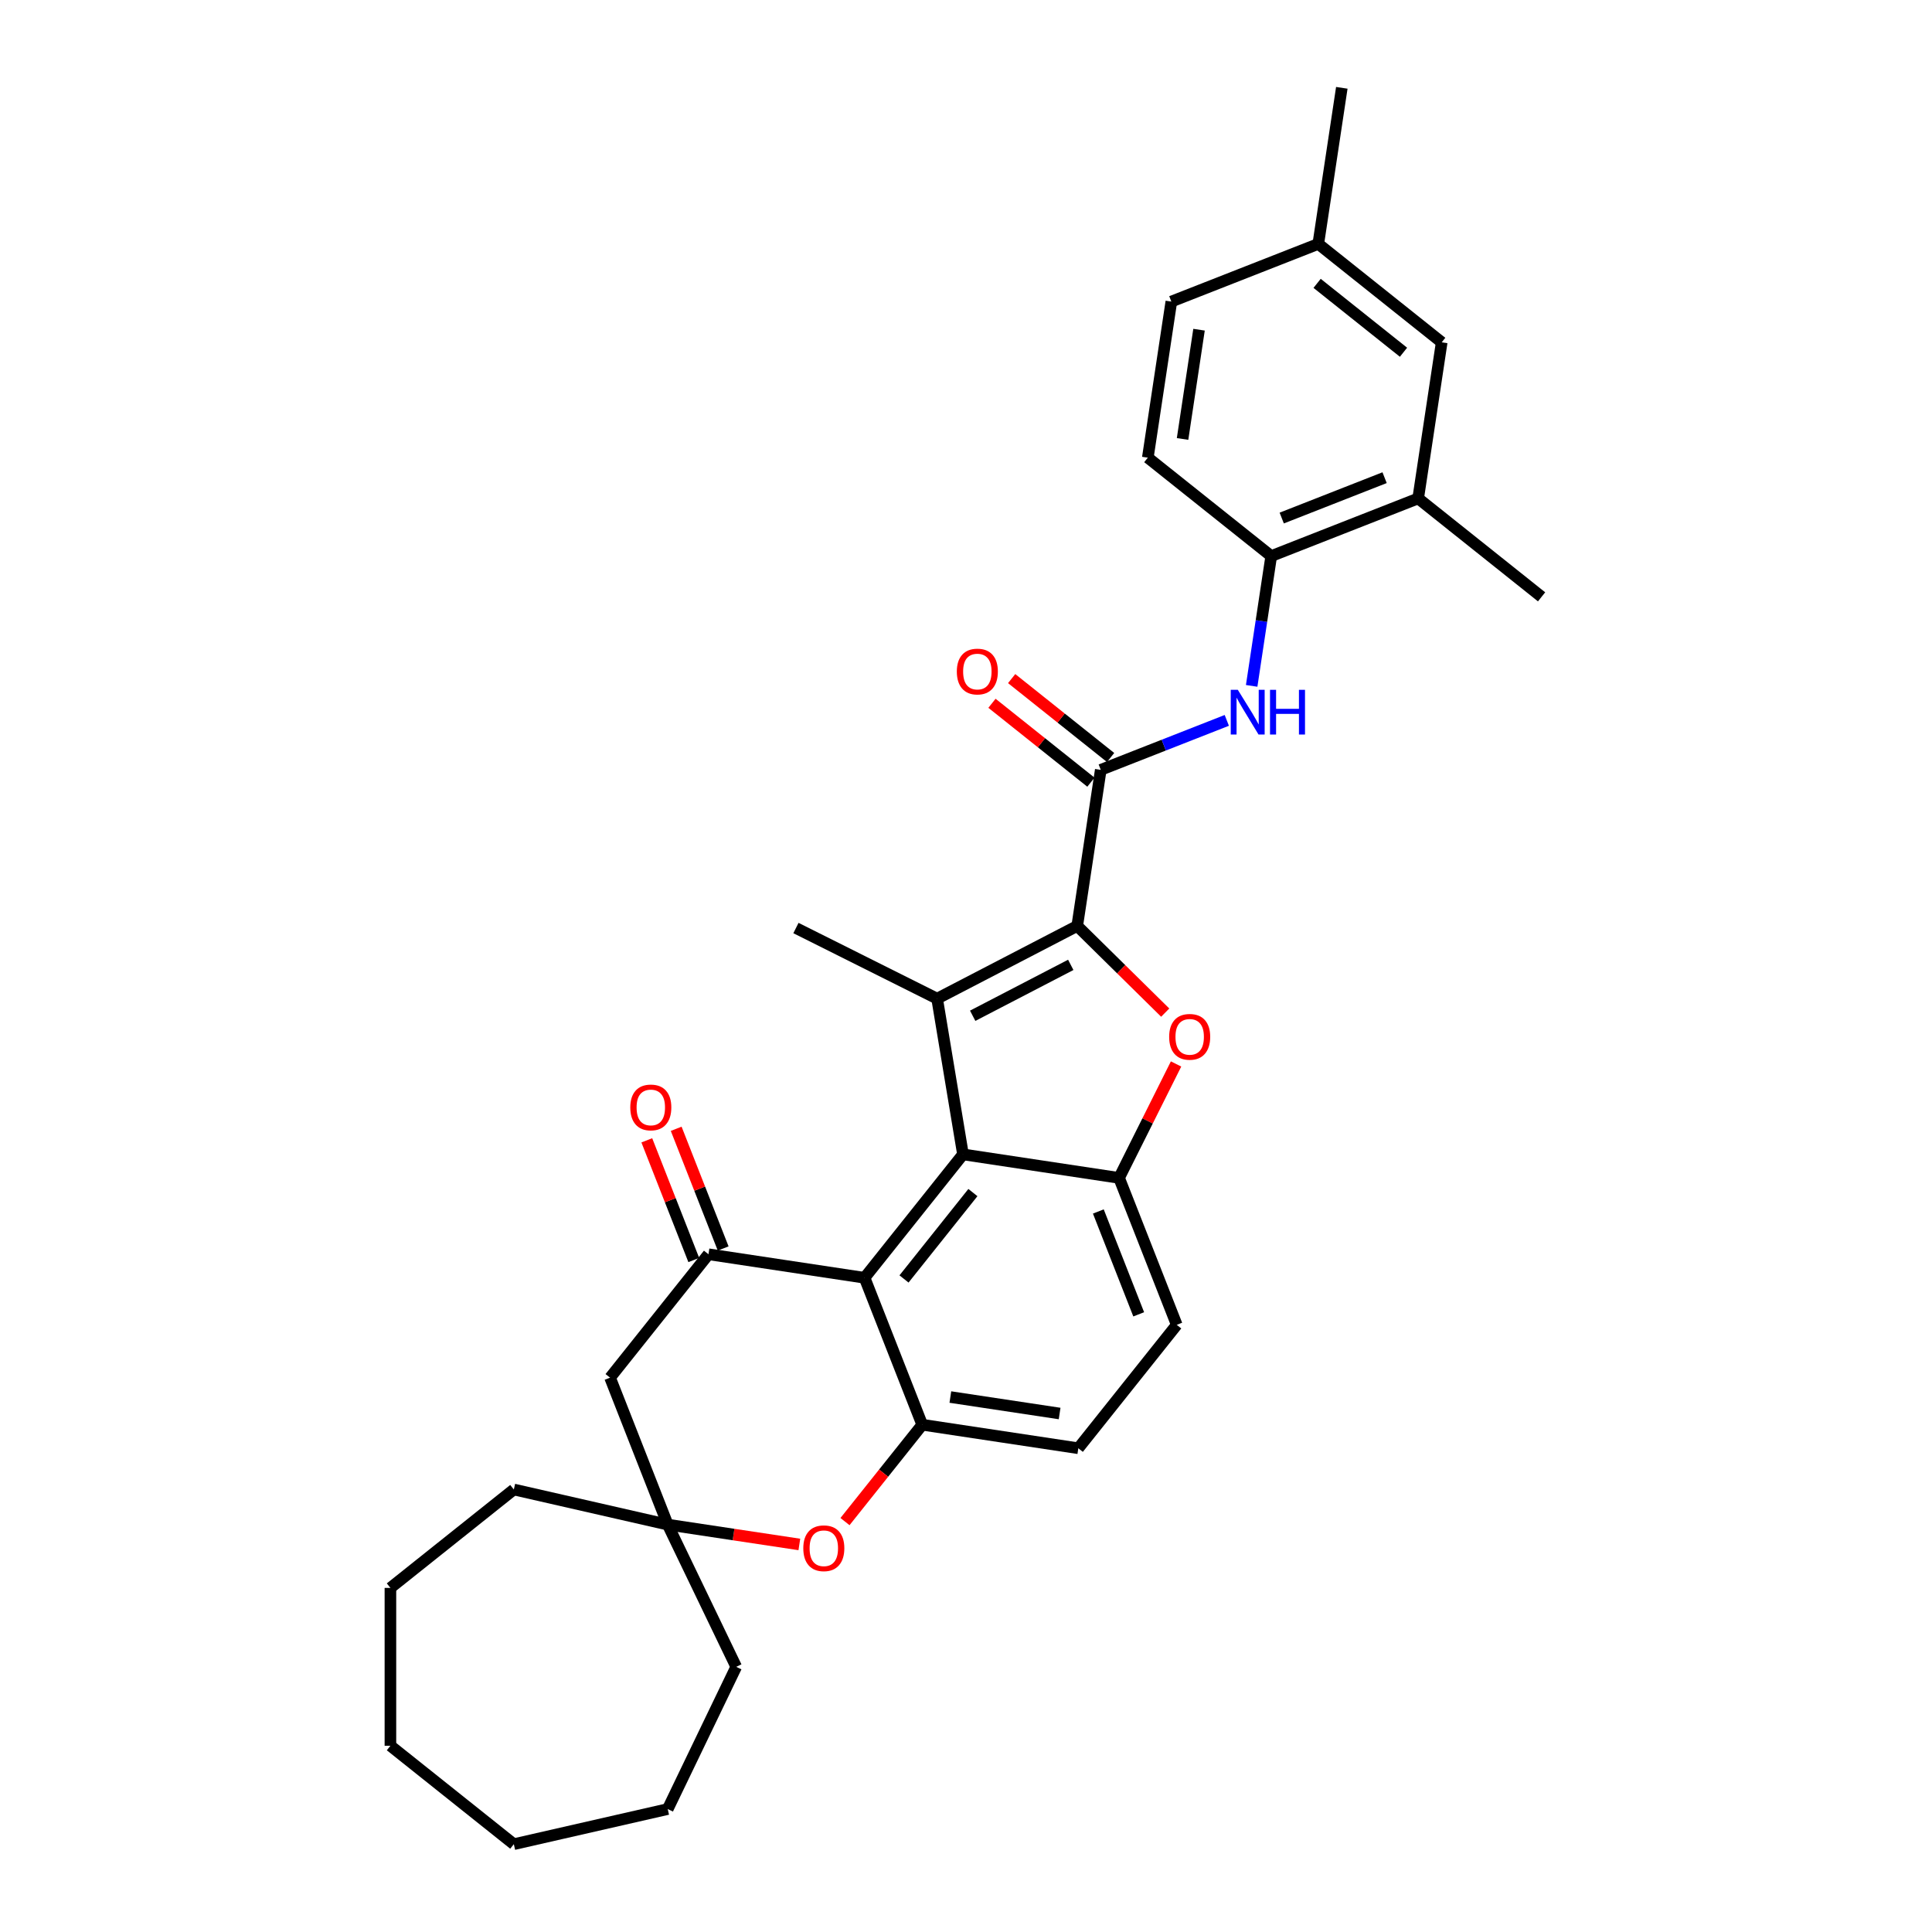 <?xml version='1.0' encoding='iso-8859-1'?>
<svg version='1.1' baseProfile='full'
              xmlns='http://www.w3.org/2000/svg'
                      xmlns:rdkit='http://www.rdkit.org/xml'
                      xmlns:xlink='http://www.w3.org/1999/xlink'
                  xml:space='preserve'
width='1000px' height='1000px' viewBox='0 0 1000 1000'>
<!-- END OF HEADER -->
<rect style='opacity:1.0;fill:#FFFFFF;stroke:none' width='1000' height='1000' x='0' y='0'> </rect>
<path class='bond-0' d='M 557.574,479.264 L 485.055,516.9' style='fill:none;fill-rule:evenodd;stroke:#000000;stroke-width:6px;stroke-linecap:butt;stroke-linejoin:miter;stroke-opacity:1' />
<path class='bond-0' d='M 554.224,499.413 L 503.46,525.759' style='fill:none;fill-rule:evenodd;stroke:#000000;stroke-width:6px;stroke-linecap:butt;stroke-linejoin:miter;stroke-opacity:1' />
<path class='bond-2' d='M 557.574,479.264 L 580.344,501.696' style='fill:none;fill-rule:evenodd;stroke:#000000;stroke-width:6px;stroke-linecap:butt;stroke-linejoin:miter;stroke-opacity:1' />
<path class='bond-2' d='M 580.344,501.696 L 603.114,524.128' style='fill:none;fill-rule:evenodd;stroke:#FF0000;stroke-width:6px;stroke-linecap:butt;stroke-linejoin:miter;stroke-opacity:1' />
<path class='bond-4' d='M 557.574,479.264 L 569.752,398.472' style='fill:none;fill-rule:evenodd;stroke:#000000;stroke-width:6px;stroke-linecap:butt;stroke-linejoin:miter;stroke-opacity:1' />
<path class='bond-1' d='M 485.055,516.9 L 498.439,597.501' style='fill:none;fill-rule:evenodd;stroke:#000000;stroke-width:6px;stroke-linecap:butt;stroke-linejoin:miter;stroke-opacity:1' />
<path class='bond-20' d='M 485.055,516.9 L 411.98,480.353' style='fill:none;fill-rule:evenodd;stroke:#000000;stroke-width:6px;stroke-linecap:butt;stroke-linejoin:miter;stroke-opacity:1' />
<path class='bond-3' d='M 498.439,597.501 L 447.497,661.38' style='fill:none;fill-rule:evenodd;stroke:#000000;stroke-width:6px;stroke-linecap:butt;stroke-linejoin:miter;stroke-opacity:1' />
<path class='bond-3' d='M 503.574,617.271 L 467.915,661.987' style='fill:none;fill-rule:evenodd;stroke:#000000;stroke-width:6px;stroke-linecap:butt;stroke-linejoin:miter;stroke-opacity:1' />
<path class='bond-31' d='M 498.439,597.501 L 579.231,609.678' style='fill:none;fill-rule:evenodd;stroke:#000000;stroke-width:6px;stroke-linecap:butt;stroke-linejoin:miter;stroke-opacity:1' />
<path class='bond-5' d='M 608.726,550.706 L 593.978,580.192' style='fill:none;fill-rule:evenodd;stroke:#FF0000;stroke-width:6px;stroke-linecap:butt;stroke-linejoin:miter;stroke-opacity:1' />
<path class='bond-5' d='M 593.978,580.192 L 579.231,609.678' style='fill:none;fill-rule:evenodd;stroke:#000000;stroke-width:6px;stroke-linecap:butt;stroke-linejoin:miter;stroke-opacity:1' />
<path class='bond-6' d='M 447.497,661.38 L 366.706,649.203' style='fill:none;fill-rule:evenodd;stroke:#000000;stroke-width:6px;stroke-linecap:butt;stroke-linejoin:miter;stroke-opacity:1' />
<path class='bond-7' d='M 447.497,661.38 L 477.347,737.437' style='fill:none;fill-rule:evenodd;stroke:#000000;stroke-width:6px;stroke-linecap:butt;stroke-linejoin:miter;stroke-opacity:1' />
<path class='bond-9' d='M 569.752,398.472 L 602.371,385.67' style='fill:none;fill-rule:evenodd;stroke:#000000;stroke-width:6px;stroke-linecap:butt;stroke-linejoin:miter;stroke-opacity:1' />
<path class='bond-9' d='M 602.371,385.67 L 634.991,372.868' style='fill:none;fill-rule:evenodd;stroke:#0000FF;stroke-width:6px;stroke-linecap:butt;stroke-linejoin:miter;stroke-opacity:1' />
<path class='bond-15' d='M 574.846,392.084 L 549.239,371.663' style='fill:none;fill-rule:evenodd;stroke:#000000;stroke-width:6px;stroke-linecap:butt;stroke-linejoin:miter;stroke-opacity:1' />
<path class='bond-15' d='M 549.239,371.663 L 523.631,351.241' style='fill:none;fill-rule:evenodd;stroke:#FF0000;stroke-width:6px;stroke-linecap:butt;stroke-linejoin:miter;stroke-opacity:1' />
<path class='bond-15' d='M 564.658,404.86 L 539.05,384.439' style='fill:none;fill-rule:evenodd;stroke:#000000;stroke-width:6px;stroke-linecap:butt;stroke-linejoin:miter;stroke-opacity:1' />
<path class='bond-15' d='M 539.05,384.439 L 513.443,364.017' style='fill:none;fill-rule:evenodd;stroke:#FF0000;stroke-width:6px;stroke-linecap:butt;stroke-linejoin:miter;stroke-opacity:1' />
<path class='bond-16' d='M 579.231,609.678 L 609.081,685.735' style='fill:none;fill-rule:evenodd;stroke:#000000;stroke-width:6px;stroke-linecap:butt;stroke-linejoin:miter;stroke-opacity:1' />
<path class='bond-16' d='M 568.497,627.057 L 589.392,680.296' style='fill:none;fill-rule:evenodd;stroke:#000000;stroke-width:6px;stroke-linecap:butt;stroke-linejoin:miter;stroke-opacity:1' />
<path class='bond-10' d='M 366.706,649.203 L 315.764,713.082' style='fill:none;fill-rule:evenodd;stroke:#000000;stroke-width:6px;stroke-linecap:butt;stroke-linejoin:miter;stroke-opacity:1' />
<path class='bond-14' d='M 374.311,646.218 L 362.154,615.24' style='fill:none;fill-rule:evenodd;stroke:#000000;stroke-width:6px;stroke-linecap:butt;stroke-linejoin:miter;stroke-opacity:1' />
<path class='bond-14' d='M 362.154,615.24 L 349.996,584.263' style='fill:none;fill-rule:evenodd;stroke:#FF0000;stroke-width:6px;stroke-linecap:butt;stroke-linejoin:miter;stroke-opacity:1' />
<path class='bond-14' d='M 359.1,652.188 L 346.942,621.21' style='fill:none;fill-rule:evenodd;stroke:#000000;stroke-width:6px;stroke-linecap:butt;stroke-linejoin:miter;stroke-opacity:1' />
<path class='bond-14' d='M 346.942,621.21 L 334.785,590.233' style='fill:none;fill-rule:evenodd;stroke:#FF0000;stroke-width:6px;stroke-linecap:butt;stroke-linejoin:miter;stroke-opacity:1' />
<path class='bond-8' d='M 477.347,737.437 L 457.356,762.505' style='fill:none;fill-rule:evenodd;stroke:#000000;stroke-width:6px;stroke-linecap:butt;stroke-linejoin:miter;stroke-opacity:1' />
<path class='bond-8' d='M 457.356,762.505 L 437.365,787.573' style='fill:none;fill-rule:evenodd;stroke:#FF0000;stroke-width:6px;stroke-linecap:butt;stroke-linejoin:miter;stroke-opacity:1' />
<path class='bond-32' d='M 477.347,737.437 L 558.139,749.614' style='fill:none;fill-rule:evenodd;stroke:#000000;stroke-width:6px;stroke-linecap:butt;stroke-linejoin:miter;stroke-opacity:1' />
<path class='bond-32' d='M 491.902,723.105 L 548.456,731.629' style='fill:none;fill-rule:evenodd;stroke:#000000;stroke-width:6px;stroke-linecap:butt;stroke-linejoin:miter;stroke-opacity:1' />
<path class='bond-11' d='M 413.741,799.407 L 379.678,794.273' style='fill:none;fill-rule:evenodd;stroke:#FF0000;stroke-width:6px;stroke-linecap:butt;stroke-linejoin:miter;stroke-opacity:1' />
<path class='bond-11' d='M 379.678,794.273 L 345.614,789.138' style='fill:none;fill-rule:evenodd;stroke:#000000;stroke-width:6px;stroke-linecap:butt;stroke-linejoin:miter;stroke-opacity:1' />
<path class='bond-12' d='M 647.86,355.01 L 652.923,321.42' style='fill:none;fill-rule:evenodd;stroke:#0000FF;stroke-width:6px;stroke-linecap:butt;stroke-linejoin:miter;stroke-opacity:1' />
<path class='bond-12' d='M 652.923,321.42 L 657.986,287.83' style='fill:none;fill-rule:evenodd;stroke:#000000;stroke-width:6px;stroke-linecap:butt;stroke-linejoin:miter;stroke-opacity:1' />
<path class='bond-34' d='M 315.764,713.082 L 345.614,789.138' style='fill:none;fill-rule:evenodd;stroke:#000000;stroke-width:6px;stroke-linecap:butt;stroke-linejoin:miter;stroke-opacity:1' />
<path class='bond-23' d='M 345.614,789.138 L 381.064,862.751' style='fill:none;fill-rule:evenodd;stroke:#000000;stroke-width:6px;stroke-linecap:butt;stroke-linejoin:miter;stroke-opacity:1' />
<path class='bond-24' d='M 345.614,789.138 L 265.958,770.957' style='fill:none;fill-rule:evenodd;stroke:#000000;stroke-width:6px;stroke-linecap:butt;stroke-linejoin:miter;stroke-opacity:1' />
<path class='bond-13' d='M 657.986,287.83 L 734.042,257.98' style='fill:none;fill-rule:evenodd;stroke:#000000;stroke-width:6px;stroke-linecap:butt;stroke-linejoin:miter;stroke-opacity:1' />
<path class='bond-13' d='M 663.424,268.141 L 716.664,247.246' style='fill:none;fill-rule:evenodd;stroke:#000000;stroke-width:6px;stroke-linecap:butt;stroke-linejoin:miter;stroke-opacity:1' />
<path class='bond-19' d='M 657.986,287.83 L 594.107,236.888' style='fill:none;fill-rule:evenodd;stroke:#000000;stroke-width:6px;stroke-linecap:butt;stroke-linejoin:miter;stroke-opacity:1' />
<path class='bond-18' d='M 734.042,257.98 L 746.22,177.188' style='fill:none;fill-rule:evenodd;stroke:#000000;stroke-width:6px;stroke-linecap:butt;stroke-linejoin:miter;stroke-opacity:1' />
<path class='bond-25' d='M 734.042,257.98 L 797.921,308.922' style='fill:none;fill-rule:evenodd;stroke:#000000;stroke-width:6px;stroke-linecap:butt;stroke-linejoin:miter;stroke-opacity:1' />
<path class='bond-17' d='M 609.081,685.735 L 558.139,749.614' style='fill:none;fill-rule:evenodd;stroke:#000000;stroke-width:6px;stroke-linecap:butt;stroke-linejoin:miter;stroke-opacity:1' />
<path class='bond-33' d='M 746.22,177.188 L 682.341,126.246' style='fill:none;fill-rule:evenodd;stroke:#000000;stroke-width:6px;stroke-linecap:butt;stroke-linejoin:miter;stroke-opacity:1' />
<path class='bond-33' d='M 726.449,182.323 L 681.734,146.663' style='fill:none;fill-rule:evenodd;stroke:#000000;stroke-width:6px;stroke-linecap:butt;stroke-linejoin:miter;stroke-opacity:1' />
<path class='bond-22' d='M 594.107,236.888 L 606.284,156.096' style='fill:none;fill-rule:evenodd;stroke:#000000;stroke-width:6px;stroke-linecap:butt;stroke-linejoin:miter;stroke-opacity:1' />
<path class='bond-22' d='M 612.092,227.205 L 620.616,170.651' style='fill:none;fill-rule:evenodd;stroke:#000000;stroke-width:6px;stroke-linecap:butt;stroke-linejoin:miter;stroke-opacity:1' />
<path class='bond-21' d='M 682.341,126.246 L 606.284,156.096' style='fill:none;fill-rule:evenodd;stroke:#000000;stroke-width:6px;stroke-linecap:butt;stroke-linejoin:miter;stroke-opacity:1' />
<path class='bond-26' d='M 682.341,126.246 L 694.518,45.455' style='fill:none;fill-rule:evenodd;stroke:#000000;stroke-width:6px;stroke-linecap:butt;stroke-linejoin:miter;stroke-opacity:1' />
<path class='bond-28' d='M 381.064,862.751 L 345.614,936.365' style='fill:none;fill-rule:evenodd;stroke:#000000;stroke-width:6px;stroke-linecap:butt;stroke-linejoin:miter;stroke-opacity:1' />
<path class='bond-27' d='M 265.958,770.957 L 202.079,821.899' style='fill:none;fill-rule:evenodd;stroke:#000000;stroke-width:6px;stroke-linecap:butt;stroke-linejoin:miter;stroke-opacity:1' />
<path class='bond-30' d='M 202.079,821.899 L 202.079,903.604' style='fill:none;fill-rule:evenodd;stroke:#000000;stroke-width:6px;stroke-linecap:butt;stroke-linejoin:miter;stroke-opacity:1' />
<path class='bond-29' d='M 345.614,936.365 L 265.958,954.545' style='fill:none;fill-rule:evenodd;stroke:#000000;stroke-width:6px;stroke-linecap:butt;stroke-linejoin:miter;stroke-opacity:1' />
<path class='bond-35' d='M 265.958,954.545 L 202.079,903.604' style='fill:none;fill-rule:evenodd;stroke:#000000;stroke-width:6px;stroke-linecap:butt;stroke-linejoin:miter;stroke-opacity:1' />
<path  class='atom-3' d='M 605.157 536.669
Q 605.157 531.113, 607.902 528.008
Q 610.648 524.904, 615.779 524.904
Q 620.91 524.904, 623.655 528.008
Q 626.4 531.113, 626.4 536.669
Q 626.4 542.29, 623.622 545.493
Q 620.844 548.663, 615.779 548.663
Q 610.68 548.663, 607.902 545.493
Q 605.157 542.323, 605.157 536.669
M 615.779 546.049
Q 619.308 546.049, 621.204 543.696
Q 623.132 541.31, 623.132 536.669
Q 623.132 532.126, 621.204 529.839
Q 619.308 527.518, 615.779 527.518
Q 612.249 527.518, 610.321 529.806
Q 608.425 532.094, 608.425 536.669
Q 608.425 541.343, 610.321 543.696
Q 612.249 546.049, 615.779 546.049
' fill='#FF0000'/>
<path  class='atom-9' d='M 415.784 801.381
Q 415.784 795.825, 418.529 792.72
Q 421.275 789.616, 426.406 789.616
Q 431.537 789.616, 434.282 792.72
Q 437.027 795.825, 437.027 801.381
Q 437.027 807.002, 434.249 810.205
Q 431.471 813.375, 426.406 813.375
Q 421.307 813.375, 418.529 810.205
Q 415.784 807.035, 415.784 801.381
M 426.406 810.761
Q 429.935 810.761, 431.831 808.408
Q 433.759 806.022, 433.759 801.381
Q 433.759 796.838, 431.831 794.551
Q 429.935 792.23, 426.406 792.23
Q 422.876 792.23, 420.948 794.518
Q 419.052 796.806, 419.052 801.381
Q 419.052 806.054, 420.948 808.408
Q 422.876 810.761, 426.406 810.761
' fill='#FF0000'/>
<path  class='atom-10' d='M 640.694 357.053
L 648.276 369.308
Q 649.027 370.517, 650.237 372.707
Q 651.446 374.897, 651.511 375.028
L 651.511 357.053
L 654.583 357.053
L 654.583 380.191
L 651.413 380.191
L 643.275 366.792
Q 642.328 365.223, 641.315 363.426
Q 640.334 361.628, 640.04 361.072
L 640.04 380.191
L 637.033 380.191
L 637.033 357.053
L 640.694 357.053
' fill='#0000FF'/>
<path  class='atom-10' d='M 657.361 357.053
L 660.499 357.053
L 660.499 366.89
L 672.33 366.89
L 672.33 357.053
L 675.467 357.053
L 675.467 380.191
L 672.33 380.191
L 672.33 369.504
L 660.499 369.504
L 660.499 380.191
L 657.361 380.191
L 657.361 357.053
' fill='#0000FF'/>
<path  class='atom-15' d='M 326.234 573.211
Q 326.234 567.656, 328.979 564.551
Q 331.725 561.446, 336.856 561.446
Q 341.987 561.446, 344.732 564.551
Q 347.477 567.656, 347.477 573.211
Q 347.477 578.833, 344.699 582.036
Q 341.921 585.206, 336.856 585.206
Q 331.757 585.206, 328.979 582.036
Q 326.234 578.865, 326.234 573.211
M 336.856 582.591
Q 340.385 582.591, 342.281 580.238
Q 344.209 577.852, 344.209 573.211
Q 344.209 568.669, 342.281 566.381
Q 340.385 564.061, 336.856 564.061
Q 333.326 564.061, 331.398 566.348
Q 329.502 568.636, 329.502 573.211
Q 329.502 577.885, 331.398 580.238
Q 333.326 582.591, 336.856 582.591
' fill='#FF0000'/>
<path  class='atom-16' d='M 495.251 347.595
Q 495.251 342.04, 497.996 338.935
Q 500.742 335.83, 505.873 335.83
Q 511.004 335.83, 513.749 338.935
Q 516.494 342.04, 516.494 347.595
Q 516.494 353.217, 513.716 356.419
Q 510.938 359.59, 505.873 359.59
Q 500.774 359.59, 497.996 356.419
Q 495.251 353.249, 495.251 347.595
M 505.873 356.975
Q 509.402 356.975, 511.298 354.622
Q 513.226 352.236, 513.226 347.595
Q 513.226 343.053, 511.298 340.765
Q 509.402 338.445, 505.873 338.445
Q 502.343 338.445, 500.415 340.732
Q 498.519 343.02, 498.519 347.595
Q 498.519 352.269, 500.415 354.622
Q 502.343 356.975, 505.873 356.975
' fill='#FF0000'/>
</svg>
